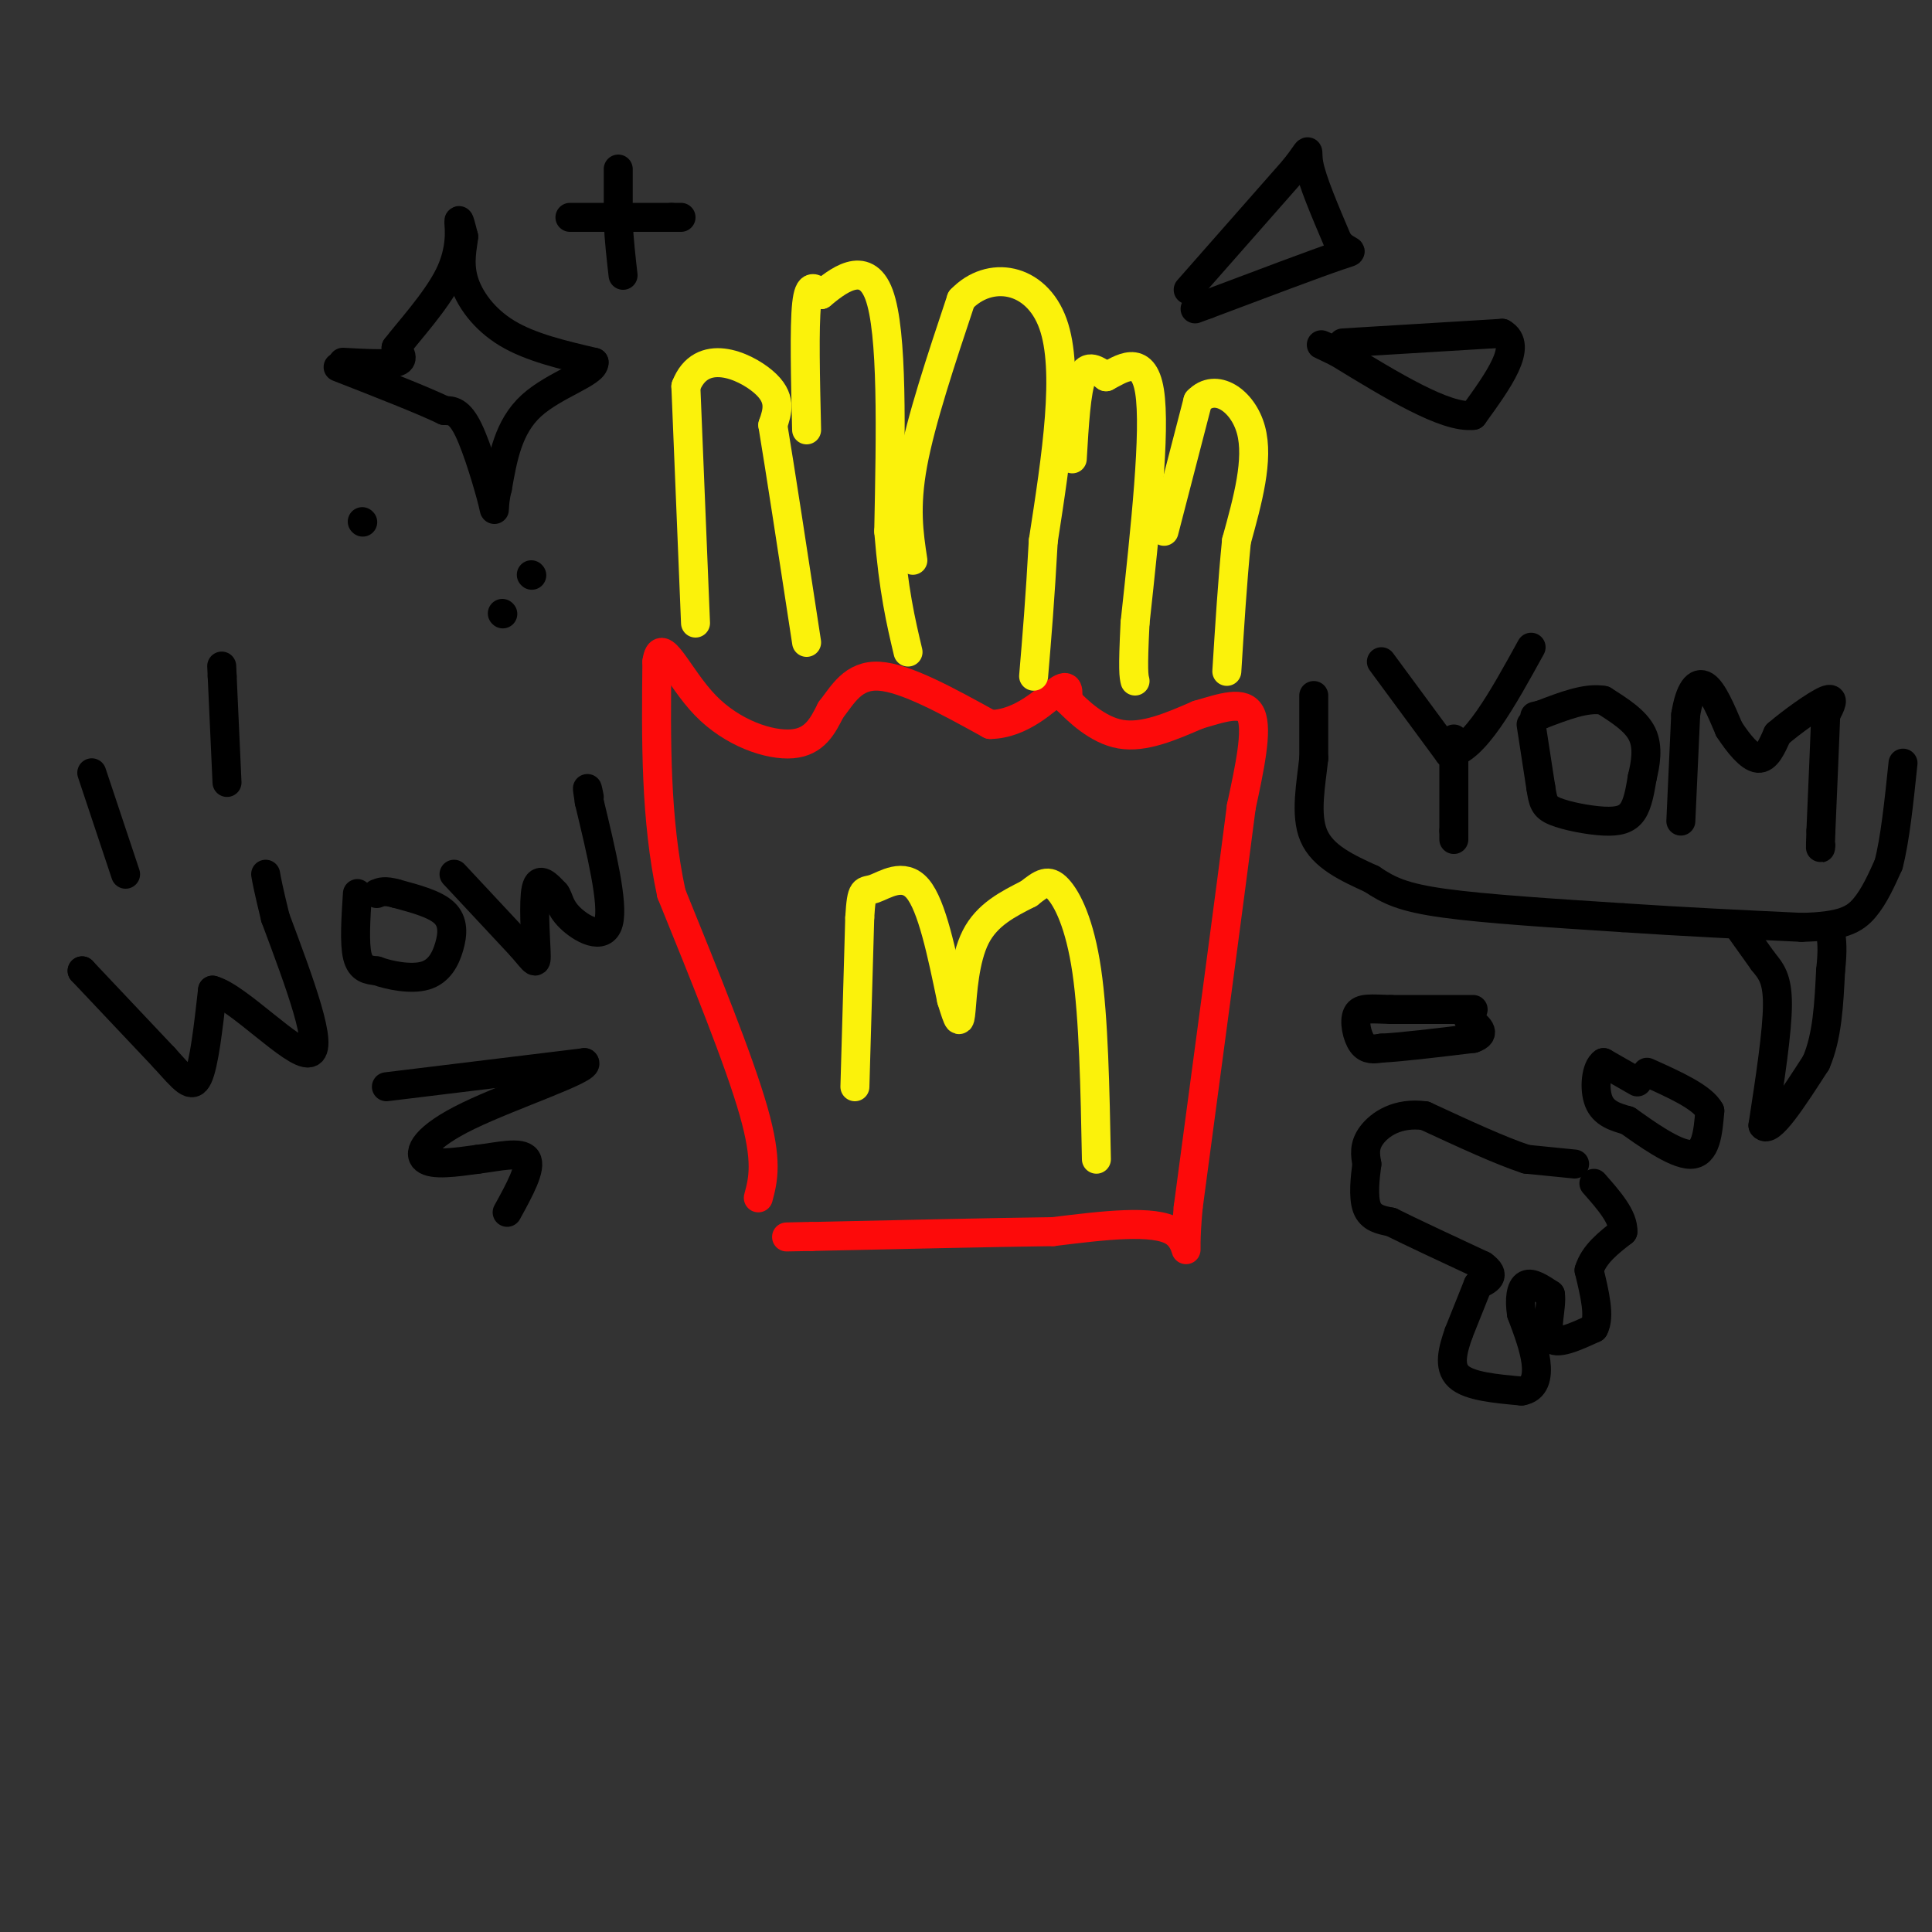 <svg viewBox='0 0 400 400' version='1.1' xmlns='http://www.w3.org/2000/svg' xmlns:xlink='http://www.w3.org/1999/xlink'><rect x="0" y="0" width="400" height="400" fill="#333333" stroke="none"/><g fill='none' stroke='rgb(253,10,10)' stroke-width='6' stroke-linecap='round' stroke-linejoin='round'><path d='M157,248c1.000,-3.750 2.000,-7.500 -1,-18c-3.000,-10.500 -10.000,-27.750 -17,-45'/><path d='M139,185c-3.333,-15.500 -3.167,-31.750 -3,-48'/><path d='M136,137c0.821,-5.952 4.375,3.167 10,9c5.625,5.833 13.321,8.381 18,8c4.679,-0.381 6.339,-3.690 8,-7'/><path d='M172,147c2.444,-3.089 4.556,-7.311 10,-7c5.444,0.311 14.222,5.156 23,10'/><path d='M205,150c6.600,-0.089 11.600,-5.311 14,-7c2.400,-1.689 2.200,0.156 2,2'/><path d='M221,145c2.044,2.044 6.156,6.156 11,7c4.844,0.844 10.422,-1.578 16,-4'/><path d='M248,148c5.022,-1.467 9.578,-3.133 11,0c1.422,3.133 -0.289,11.067 -2,19'/><path d='M257,167c-2.167,17.000 -6.583,50.000 -11,83'/><path d='M246,250c-1.267,14.022 1.067,7.578 -3,5c-4.067,-2.578 -14.533,-1.289 -25,0'/><path d='M218,255c-12.500,0.167 -31.250,0.583 -50,1'/><path d='M168,256c-8.500,0.167 -4.750,0.083 -1,0'/></g>
<g fill='none' stroke='rgb(251,242,11)' stroke-width='6' stroke-linecap='round' stroke-linejoin='round'><path d='M144,129c0.000,0.000 -2.000,-49.000 -2,-49'/><path d='M142,80c3.156,-8.244 12.044,-4.356 16,-1c3.956,3.356 2.978,6.178 2,9'/><path d='M160,88c1.500,9.000 4.250,27.000 7,45'/><path d='M167,89c-0.250,-10.667 -0.500,-21.333 0,-26c0.500,-4.667 1.750,-3.333 3,-2'/><path d='M170,61c3.044,-2.489 9.156,-7.711 12,0c2.844,7.711 2.422,28.356 2,49'/><path d='M184,110c1.000,12.333 2.500,18.667 4,25'/><path d='M189,116c-0.833,-5.500 -1.667,-11.000 0,-20c1.667,-9.000 5.833,-21.500 10,-34'/><path d='M199,62c5.867,-6.178 15.533,-4.622 19,5c3.467,9.622 0.733,27.311 -2,45'/><path d='M216,112c-0.667,12.167 -1.333,20.083 -2,28'/><path d='M222,95c0.417,-7.083 0.833,-14.167 2,-17c1.167,-2.833 3.083,-1.417 5,0'/><path d='M229,78c2.911,-1.467 7.689,-5.133 9,3c1.311,8.133 -0.844,28.067 -3,48'/><path d='M235,129c-0.500,10.000 -0.250,11.000 0,12'/><path d='M241,110c0.000,0.000 7.000,-27.000 7,-27'/><path d='M248,83c3.667,-3.889 9.333,-0.111 11,6c1.667,6.111 -0.667,14.556 -3,23'/><path d='M256,112c-0.833,8.333 -1.417,17.667 -2,27'/><path d='M177,225c0.000,0.000 1.000,-35.000 1,-35'/><path d='M178,190c0.381,-6.500 0.833,-5.250 3,-6c2.167,-0.750 6.048,-3.500 9,0c2.952,3.500 4.976,13.250 7,23'/><path d='M197,207c1.488,4.798 1.708,5.292 2,2c0.292,-3.292 0.655,-10.369 3,-15c2.345,-4.631 6.673,-6.815 11,-9'/><path d='M213,185c2.726,-2.167 4.042,-3.083 6,-1c1.958,2.083 4.560,7.167 6,17c1.440,9.833 1.720,24.417 2,39'/></g>
<g fill='none' stroke='rgb(0,0,0)' stroke-width='6' stroke-linecap='round' stroke-linejoin='round'><path d='M326,241c0.000,0.000 -10.000,-1.000 -10,-1'/><path d='M316,240c-5.167,-1.667 -13.083,-5.333 -21,-9'/><path d='M295,231c-5.667,-0.778 -9.333,1.778 -11,4c-1.667,2.222 -1.333,4.111 -1,6'/><path d='M283,241c-0.378,2.800 -0.822,6.800 0,9c0.822,2.200 2.911,2.600 5,3'/><path d='M288,253c4.000,2.000 11.500,5.500 19,9'/><path d='M307,262c3.000,2.167 1.000,3.083 -1,4'/><path d='M306,266c0.000,0.000 -4.000,10.000 -4,10'/><path d='M302,276c-1.200,3.422 -2.200,6.978 0,9c2.200,2.022 7.600,2.511 13,3'/><path d='M315,288c2.822,-0.422 3.378,-2.978 3,-6c-0.378,-3.022 -1.689,-6.511 -3,-10'/><path d='M315,272c-0.467,-2.978 -0.133,-5.422 1,-6c1.133,-0.578 3.067,0.711 5,2'/><path d='M321,268c0.378,2.400 -1.178,7.400 0,9c1.178,1.600 5.089,-0.200 9,-2'/><path d='M330,275c1.333,-2.333 0.167,-7.167 -1,-12'/><path d='M329,263c1.000,-3.333 4.000,-5.667 7,-8'/><path d='M336,255c0.167,-3.000 -2.917,-6.500 -6,-10'/><path d='M305,209c0.000,0.000 -17.000,0.000 -17,0'/><path d='M288,209c-4.226,-0.119 -6.292,-0.417 -7,1c-0.708,1.417 -0.060,4.548 1,6c1.060,1.452 2.530,1.226 4,1'/><path d='M286,217c3.833,-0.167 11.417,-1.083 19,-2'/><path d='M305,215c3.000,-1.000 1.000,-2.500 -1,-4'/><path d='M339,224c0.000,0.000 -7.000,-4.000 -7,-4'/><path d='M332,220c-1.578,0.978 -2.022,5.422 -1,8c1.022,2.578 3.511,3.289 6,4'/><path d='M337,232c3.644,2.578 9.756,7.022 13,7c3.244,-0.022 3.622,-4.511 4,-9'/><path d='M354,230c-1.500,-2.833 -7.250,-5.417 -13,-8'/><path d='M286,137c0.000,0.000 14.000,19.000 14,19'/><path d='M300,156c5.167,-0.500 11.083,-11.250 17,-22'/><path d='M301,153c0.000,0.000 0.000,19.000 0,19'/><path d='M301,172c0.000,3.167 0.000,1.583 0,0'/><path d='M317,150c0.000,0.000 2.000,13.000 2,13'/><path d='M319,163c0.472,3.013 0.652,4.045 3,5c2.348,0.955 6.863,1.834 10,2c3.137,0.166 4.896,-0.381 6,-2c1.104,-1.619 1.552,-4.309 2,-7'/><path d='M340,161c0.667,-2.778 1.333,-6.222 0,-9c-1.333,-2.778 -4.667,-4.889 -8,-7'/><path d='M332,145c-3.500,-0.667 -8.250,1.167 -13,3'/><path d='M319,148c-2.167,0.500 -1.083,0.250 0,0'/><path d='M348,170c0.000,0.000 1.000,-22.000 1,-22'/><path d='M349,148c0.822,-5.156 2.378,-7.044 4,-6c1.622,1.044 3.311,5.022 5,9'/><path d='M358,151c1.933,2.956 4.267,5.844 6,6c1.733,0.156 2.867,-2.422 4,-5'/><path d='M368,152c2.844,-2.467 7.956,-6.133 10,-7c2.044,-0.867 1.022,1.067 0,3'/><path d='M378,148c-0.167,4.500 -0.583,14.250 -1,24'/><path d='M377,172c-0.167,4.500 -0.083,3.750 0,3'/><path d='M272,144c0.000,0.000 0.000,13.000 0,13'/><path d='M272,157c-0.533,5.178 -1.867,11.622 0,16c1.867,4.378 6.933,6.689 12,9'/><path d='M284,182c3.556,2.378 6.444,3.822 15,5c8.556,1.178 22.778,2.089 37,3'/><path d='M336,190c12.333,0.833 24.667,1.417 37,2'/><path d='M373,192c8.422,-0.178 10.978,-1.622 13,-4c2.022,-2.378 3.511,-5.689 5,-9'/><path d='M391,179c1.333,-5.000 2.167,-13.000 3,-21'/><path d='M360,192c0.000,0.000 5.000,7.000 5,7'/><path d='M365,199c1.578,1.978 3.022,3.422 3,9c-0.022,5.578 -1.511,15.289 -3,25'/><path d='M365,233c1.333,2.000 6.167,-5.500 11,-13'/><path d='M376,220c2.333,-5.333 2.667,-12.167 3,-19'/><path d='M379,201c0.500,-4.500 0.250,-6.250 0,-8'/><path d='M71,75c4.583,0.250 9.167,0.500 11,0c1.833,-0.500 0.917,-1.750 0,-3'/><path d='M82,72c2.381,-3.167 8.333,-9.583 11,-15c2.667,-5.417 2.048,-9.833 2,-11c-0.048,-1.167 0.476,0.917 1,3'/><path d='M96,49c-0.167,1.917 -1.083,5.208 0,9c1.083,3.792 4.167,8.083 9,11c4.833,2.917 11.417,4.458 18,6'/><path d='M123,75c0.222,2.178 -8.222,4.622 -13,9c-4.778,4.378 -5.889,10.689 -7,17'/><path d='M103,101c-1.071,4.155 -0.250,6.042 -1,3c-0.750,-3.042 -3.071,-11.012 -5,-15c-1.929,-3.988 -3.464,-3.994 -5,-4'/><path d='M92,85c-4.500,-2.167 -13.250,-5.583 -22,-9'/><path d='M118,45c0.000,0.000 21.000,0.000 21,0'/><path d='M139,45c3.500,0.000 1.750,0.000 0,0'/><path d='M128,35c0.000,0.000 0.000,11.000 0,11'/><path d='M128,46c0.167,3.667 0.583,7.333 1,11'/><path d='M75,108c0.000,0.000 0.100,0.100 0.1,0.1'/><path d='M104,127c0.000,0.000 0.100,0.100 0.1,0.1'/><path d='M110,119c0.000,0.000 0.100,0.100 0.1,0.1'/><path d='M246,60c0.000,0.000 22.000,-25.000 22,-25'/><path d='M268,35c3.822,-4.822 2.378,-4.378 3,-1c0.622,3.378 3.311,9.689 6,16'/><path d='M277,50c2.133,2.711 4.467,1.489 0,3c-4.467,1.511 -15.733,5.756 -27,10'/><path d='M250,63c-4.500,1.667 -2.250,0.833 0,0'/><path d='M278,71c0.000,0.000 33.000,-2.000 33,-2'/><path d='M311,69c4.500,2.500 -0.750,9.750 -6,17'/><path d='M305,86c-5.667,0.667 -16.833,-6.167 -28,-13'/><path d='M277,73c-5.000,-2.333 -3.500,-1.667 -2,-1'/><path d='M17,201c0.000,0.000 0.100,0.100 0.1,0.1'/><path d='M17,201c0.000,0.000 17.000,18.000 17,18'/><path d='M34,219c4.067,4.489 5.733,6.711 7,4c1.267,-2.711 2.133,-10.356 3,-18'/><path d='M44,205c5.222,1.333 16.778,13.667 20,13c3.222,-0.667 -1.889,-14.333 -7,-28'/><path d='M57,190c-1.500,-6.167 -1.750,-7.583 -2,-9'/><path d='M74,185c-0.333,5.167 -0.667,10.333 0,13c0.667,2.667 2.333,2.833 4,3'/><path d='M78,201c2.596,0.955 7.088,1.844 10,1c2.912,-0.844 4.246,-3.419 5,-6c0.754,-2.581 0.930,-5.166 -1,-7c-1.930,-1.834 -5.965,-2.917 -10,-4'/><path d='M82,185c-2.333,-0.667 -3.167,-0.333 -4,0'/><path d='M94,181c0.000,0.000 14.000,15.000 14,15'/><path d='M108,196c2.893,3.333 3.125,4.167 3,1c-0.125,-3.167 -0.607,-10.333 0,-13c0.607,-2.667 2.304,-0.833 4,1'/><path d='M115,185c0.774,0.929 0.708,2.750 3,5c2.292,2.250 6.940,4.929 8,1c1.060,-3.929 -1.470,-14.464 -4,-25'/><path d='M122,166c-0.667,-4.333 -0.333,-2.667 0,-1'/><path d='M80,225c0.000,0.000 41.000,-5.000 41,-5'/><path d='M121,220c1.583,1.179 -14.958,6.625 -24,11c-9.042,4.375 -10.583,7.679 -9,9c1.583,1.321 6.292,0.661 11,0'/><path d='M99,240c4.111,-0.489 8.889,-1.711 10,0c1.111,1.711 -1.444,6.356 -4,11'/><path d='M26,181c0.000,0.000 -7.000,-21.000 -7,-21'/><path d='M47,162c0.000,0.000 -1.000,-22.000 -1,-22'/><path d='M46,140c-0.167,-3.667 -0.083,-1.833 0,0'/></g>
</svg>